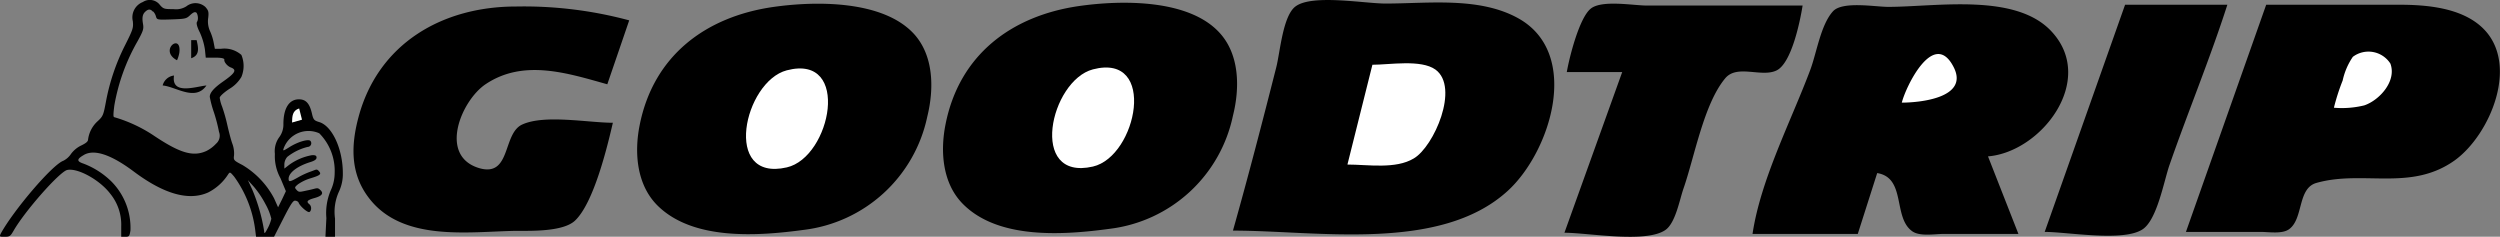 <svg xmlns="http://www.w3.org/2000/svg" id="Layer_1" data-name="Layer 1" viewBox="0 0 211.18 20"><rect x="0" y="0" width="211.18" height="20" fill="#808080" stroke="none"/><defs><style>.cls-1{fill:#fff}</style></defs><path d="M51.77 10.37c-2.07 0-5.77-.72-7.66.15-1.66.76-.93 4.41-3.57 3.7-3.55-1-1.59-5.71.47-7.1 3.21-2.16 6.93-.94 10.29 0l1.85-5.4A34.23 34.23 0 0 0 43.58.55c-6.21 0-11.64 3.12-13.3 9.36-.63 2.36-.7 4.72.85 6.77 2.83 3.77 8.43 2.89 12.45 2.82 1.32 0 4 .08 5-.87 1.57-1.5 2.7-6.14 3.19-8.26ZM104.15 19.48c7.09 0 17.45 1.85 23.17-3.32 3.65-3.29 6.29-11.62.94-14.61C124.96-.29 120.65.3 117.03.3c-1.75 0-6.18-.81-7.59.24-1.08.79-1.31 3.89-1.63 5.14-1.17 4.61-2.37 9.23-3.66 13.8ZM132.35 6.09h4.68l-4.88 13.57c2 0 6.91.91 8.54-.24.85-.6 1.19-2.56 1.52-3.5.93-2.67 1.71-7.12 3.51-9.29 1-1.23 3.07-.06 4.35-.68s2-4.22 2.2-5.48h-13.12c-1.18 0-3.78-.49-4.75.24s-1.82 4.06-2.05 5.38ZM148.04 19.76h8.89l1.64-5.14c2.45.4 1.32 3.72 2.94 4.9.64.48 1.92.24 2.67.24h6.32l-2.57-6.55c4.49-.37 9.11-6.37 5.45-10.46-3-3.4-9.81-2.17-13.88-2.17-1.1 0-3.85-.5-4.66.37-1.05 1.15-1.39 3.56-1.94 5-1.63 4.33-4.18 9.24-4.86 13.81ZM179.51.4l-6.79 19.19c1.94 0 6.71.87 8.3-.24 1.2-.84 1.76-4 2.23-5.38 1.58-4.54 3.42-8.97 4.9-13.57h-8.65m11.93 0-6.78 19.19h6.32c.7 0 1.82.2 2.41-.24 1.21-.9.68-3.45 2.3-3.9 3.93-1.11 7.95.75 11.67-1.9 3-2.16 5.55-8.19 2.32-11.23-1.78-1.67-4.68-1.92-7-1.92Z"/><path d="M160.65 8.67c1.42 0 5.72-.37 4.38-3-1.68-3.29-4.06 1.68-4.38 3ZM197.15 9.1a7.92 7.92 0 0 0 2.57-.2c1.29-.44 2.75-2.06 2.2-3.53a2.2 2.2 0 0 0-3.17-.57 5.66 5.66 0 0 0-.86 2 17.64 17.64 0 0 0-.74 2.3Z" class="cls-1"/><path d="M65.31.59c-5.7.82-10.12 4.11-11.28 10-.46 2.31-.25 5 1.49 6.75 3 3 8.51 2.6 12.36 2.08a12.16 12.16 0 0 0 10.45-9.57c.57-2.31.57-5.14-1.14-7C74.55 0 68.87.08 65.31.59Z"/><path d="M66.46 5.94c-3.61.95-5.48 9.46 0 8.2 3.74-.85 5.47-9.63 0-8.2ZM115.93 5.47l-2.11 8.43c1.73 0 4.08.41 5.61-.52 1.7-1 3.88-6 1.83-7.5-1.22-.88-3.88-.41-5.33-.41Z" class="cls-1"/><path d="M91.15.51c-5.7.82-10.12 4.11-11.28 10-.46 2.3-.26 5 1.49 6.74 3 3 8.51 2.6 12.36 2.08a12.13 12.13 0 0 0 10.43-9.56c.58-2.3.58-5.14-1.13-7C100.41-.09 94.73 0 91.15.51Z"/><path d="M92.32 5.86c-3.61.95-5.48 9.47 0 8.21 3.73-.86 5.47-9.64 0-8.21Z" class="cls-1"/><path d="M12.07.17a1.39 1.39 0 0 0-.85 1.62c.06.57 0 .72-.64 2a17.7 17.7 0 0 0-1.64 4.85c-.2 1.06-.24 1.18-.67 1.58a2.52 2.52 0 0 0-.83 1.56c0 .17-.17.31-.56.5A2.33 2.33 0 0 0 6 13a1.71 1.71 0 0 1-.65.58c-.94.34-4.2 4.18-5.28 6.14-.13.28-.12.28.32.28s.49-.06.74-.48c.94-1.66 3.89-5 4.54-5.16.89-.2 2.77.85 3.64 2a4.13 4.13 0 0 1 .93 2.77V20h.35c.32 0 .35-.05.43-.53a5.56 5.56 0 0 0-1.58-4.11 6.81 6.81 0 0 0-2.39-1.54c-.57-.19-.58-.37 0-.71.86-.54 2.29-.08 4.21 1.35 2.58 1.94 4.68 2.53 6.32 1.8a4.32 4.32 0 0 0 1.69-1.53c.15-.22.17-.21.51.19a9.76 9.76 0 0 1 1.77 4.44l.08.64h1.52l.79-1.55c.65-1.27.83-1.52 1-1.5s.27.11.29.18c.1.27.74.84.9.78s.24-.46 0-.66-.25-.33.43-.52.78-.41.51-.67-.28-.15-1 0-.81.21-1 0-.21-.23.1-.49a3.73 3.73 0 0 1 1-.49c.86-.26 1-.36.79-.6s-.23-.16-.68 0a6.72 6.72 0 0 0-1.13.52c-.66.37-.77.39-.77.1 0-.51.75-1.08 1.87-1.42.34-.11.49-.22.49-.37s-.08-.22-.4-.2a4.66 4.66 0 0 0-1.92.82l-.4.31v-.37a1 1 0 0 1 .25-.62 4.51 4.51 0 0 1 1.72-.84.31.31 0 0 0 .23-.51c-.18-.18-1.09.09-1.79.54-.53.33-.55.33-.46.07a2.23 2.23 0 0 1 3-1.25 4.5 4.5 0 0 1 1.3 3.35 3.51 3.51 0 0 1-.33 1.47 4.86 4.86 0 0 0-.37 2.34L27.49 20h.81v-1.54a4.1 4.1 0 0 1 .34-2.29 3.49 3.49 0 0 0 .32-1.54c0-2.06-.91-4-2-4.32-.42-.13-.49-.19-.61-.72-.2-.87-.52-1.2-1.1-1.2-.83 0-1.31.76-1.31 2.09a1.79 1.79 0 0 1-.33 1.08 2 2 0 0 0-.39 1.44 3.85 3.85 0 0 0 .47 2.05l.46 1.1-.32.68-.34.68-.34-.76a7.17 7.17 0 0 0-2.67-2.81c-.75-.39-.76-.41-.71-.82a2.37 2.37 0 0 0-.15-1c-.11-.3-.29-1-.42-1.57A13.89 13.89 0 0 0 18.76 9a3.07 3.07 0 0 1-.2-.74c0-.12.34-.44.83-.76a2.88 2.88 0 0 0 1-1 2.4 2.4 0 0 0 0-1.86 2.17 2.17 0 0 0-1.71-.52h-.53l-.09-.47a4.44 4.44 0 0 0-.31-1 2 2 0 0 1-.16-1.15c.06-.53 0-.63-.24-.91a1.24 1.24 0 0 0-1.6-.06 1.62 1.62 0 0 1-1.1.24c-.73 0-.84 0-1.14-.35a1.07 1.07 0 0 0-1.44-.25Zm.86.79a1 1 0 0 1 .25.45c.08.26.12.27 1.31.23s1.26-.07 1.56-.35.4-.28.51-.24.25.53.08.8c-.07.11 0 .42.24.89a5.48 5.48 0 0 1 .43 1.44l.07.69h.81c.59 0 .79.07.76.2s.21.5.55.63c.53.2.37.47-.66 1.19-.77.54-1.12.94-1.12 1.29a8.73 8.73 0 0 0 .35 1.31 13.67 13.67 0 0 1 .43 1.65.89.89 0 0 1-.25 1 2.82 2.82 0 0 1-.83.62c-1.09.49-2.18.19-4.33-1.24A12.16 12.16 0 0 0 9.66 9.9c-.11 0-.09-.29 0-1a16.64 16.64 0 0 1 1.95-5.4c.5-.9.54-1.07.47-1.48s-.08-.76.16-1 .45-.31.69-.02Zm9.5 16.29a4.83 4.83 0 0 1 .49 1.23 3.27 3.27 0 0 1-.3.79c-.26.49-.29.51-.31.23a15.08 15.08 0 0 0-1-3.48l-.37-.8.49.54a8 8 0 0 1 1 1.49Z"/><path d="M14.96 5.08a2.77 2.77 0 0 0 .19-.63c.21-1.72-1.76-.22-.22.63m1.22-1.69v1.53c.74-.25.61-.87.46-1.53ZM13.74 7.22c1.1.09 2.76 1.38 3.7 0-.88.08-3 .85-2.74-.84a1.12 1.12 0 0 0-.96.84Z"/><path fill="#fcfefc" d="m25.52 10.35.84-.24-.24-.95c-.57.18-.59.65-.6 1.19Z" transform="translate(-.85)"/></svg>